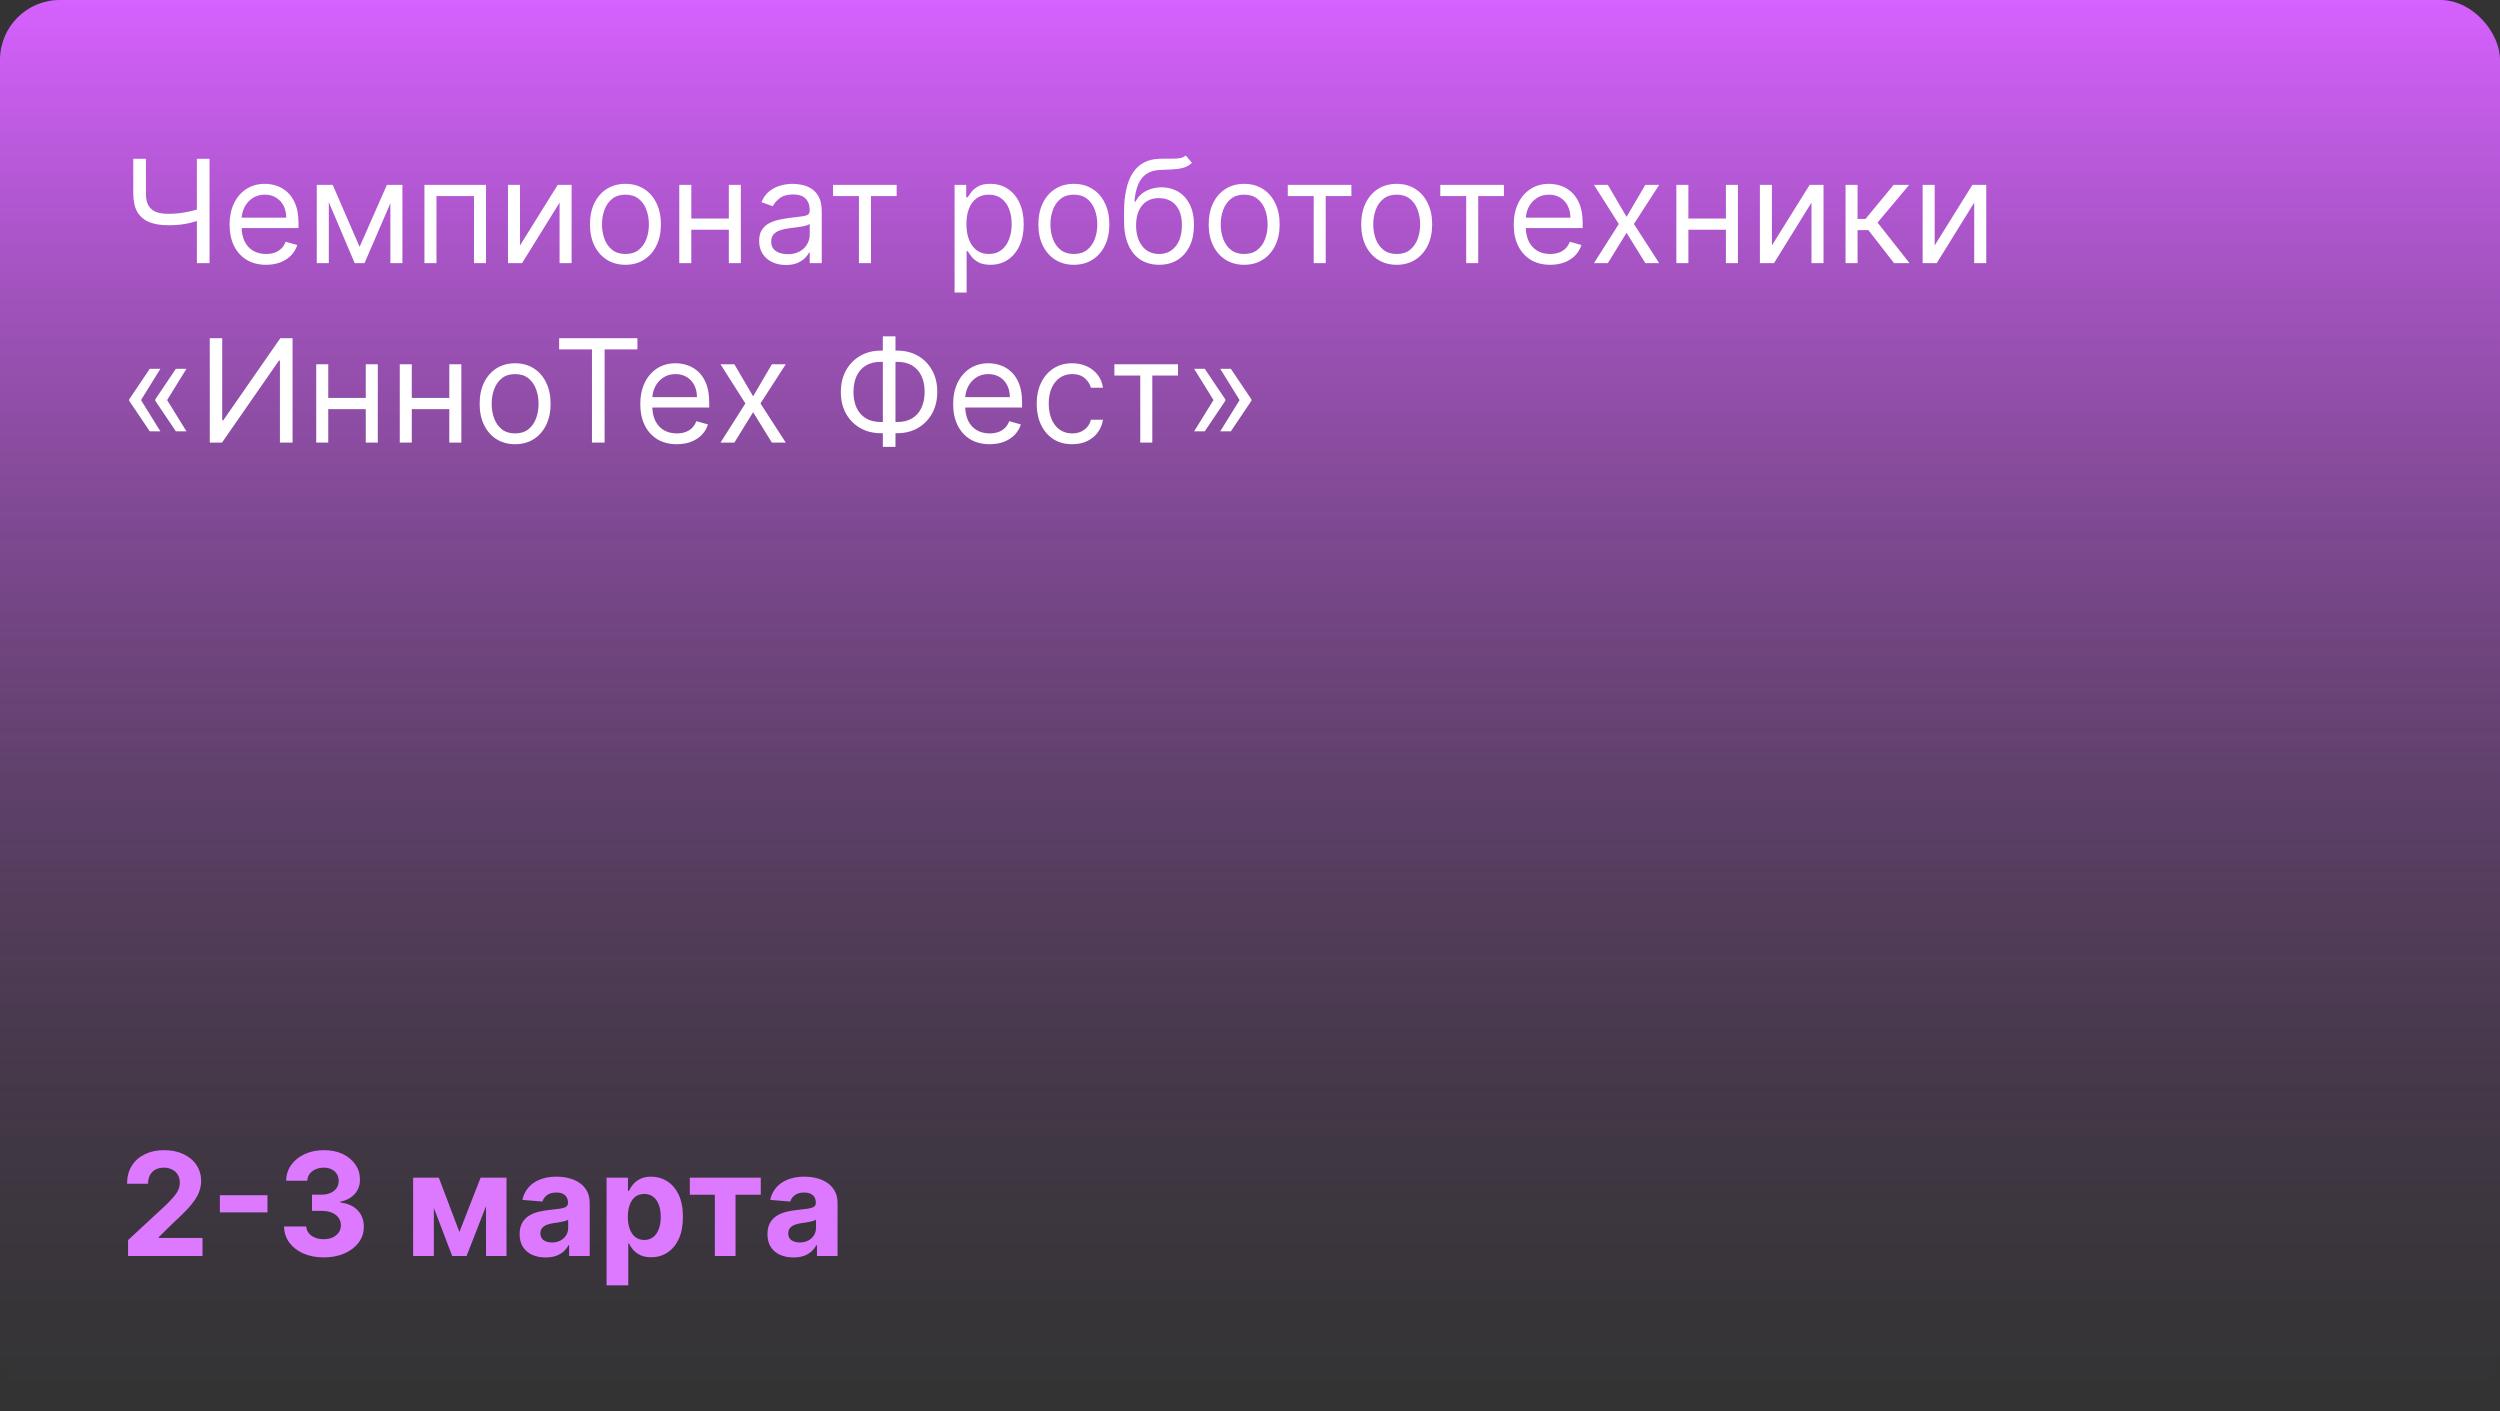 <?xml version="1.0" encoding="UTF-8"?> <svg xmlns="http://www.w3.org/2000/svg" width="209" height="118" viewBox="0 0 209 118" fill="none"><rect x="0" y="0" width="209" height="118" fill="#333333" stroke="none"/> <rect width="209" height="118" rx="5" fill="url(#paint0_linear_2_8)"></rect> <path d="M11.142 13.273H12.199V16.188C12.199 16.619 12.274 16.959 12.425 17.206C12.575 17.45 12.788 17.624 13.064 17.726C13.339 17.825 13.665 17.875 14.04 17.875C14.276 17.875 14.504 17.866 14.726 17.849C14.947 17.829 15.163 17.803 15.374 17.768C15.587 17.734 15.794 17.693 15.996 17.645C16.2 17.597 16.401 17.543 16.597 17.483V18.438C16.406 18.497 16.217 18.551 16.03 18.599C15.845 18.648 15.652 18.689 15.45 18.723C15.251 18.757 15.037 18.784 14.807 18.804C14.577 18.821 14.321 18.829 14.04 18.829C13.438 18.829 12.919 18.743 12.484 18.57C12.053 18.396 11.72 18.116 11.487 17.73C11.257 17.344 11.142 16.829 11.142 16.188V13.273ZM16.46 13.273H17.517V22H16.46V13.273ZM22.243 22.136C21.612 22.136 21.068 21.997 20.611 21.719C20.156 21.438 19.805 21.046 19.558 20.543C19.314 20.037 19.192 19.449 19.192 18.778C19.192 18.108 19.314 17.517 19.558 17.006C19.805 16.491 20.149 16.091 20.59 15.804C21.033 15.514 21.55 15.369 22.141 15.369C22.482 15.369 22.818 15.426 23.151 15.54C23.483 15.653 23.785 15.838 24.058 16.094C24.331 16.347 24.548 16.682 24.71 17.099C24.872 17.517 24.953 18.031 24.953 18.642V19.068H19.908V18.199H23.93C23.93 17.829 23.857 17.5 23.709 17.21C23.564 16.921 23.357 16.692 23.087 16.524C22.82 16.357 22.504 16.273 22.141 16.273C21.74 16.273 21.393 16.372 21.101 16.571C20.811 16.767 20.588 17.023 20.432 17.338C20.276 17.653 20.197 17.991 20.197 18.352V18.932C20.197 19.426 20.283 19.845 20.453 20.189C20.626 20.53 20.866 20.79 21.173 20.969C21.48 21.145 21.837 21.233 22.243 21.233C22.507 21.233 22.746 21.196 22.959 21.122C23.175 21.046 23.361 20.932 23.517 20.781C23.673 20.628 23.794 20.438 23.879 20.21L24.851 20.483C24.749 20.812 24.577 21.102 24.335 21.352C24.094 21.599 23.796 21.793 23.44 21.932C23.085 22.068 22.686 22.136 22.243 22.136ZM30.062 20.636L32.347 15.454H33.301L30.472 22H29.653L26.875 15.454H27.812L30.062 20.636ZM27.489 15.454V22H26.483V15.454H27.489ZM32.636 22V15.454H33.642V22H32.636ZM35.483 22V15.454H40.631V22H39.625V16.392H36.489V22H35.483ZM43.473 20.517L46.626 15.454H47.785V22H46.78V16.938L43.644 22H42.467V15.454H43.473V20.517ZM52.287 22.136C51.696 22.136 51.177 21.996 50.731 21.715C50.288 21.433 49.941 21.04 49.691 20.534C49.444 20.028 49.321 19.438 49.321 18.761C49.321 18.079 49.444 17.484 49.691 16.976C49.941 16.467 50.288 16.072 50.731 15.791C51.177 15.51 51.696 15.369 52.287 15.369C52.877 15.369 53.395 15.51 53.838 15.791C54.284 16.072 54.63 16.467 54.877 16.976C55.127 17.484 55.252 18.079 55.252 18.761C55.252 19.438 55.127 20.028 54.877 20.534C54.63 21.04 54.284 21.433 53.838 21.715C53.395 21.996 52.877 22.136 52.287 22.136ZM52.287 21.233C52.735 21.233 53.105 21.118 53.395 20.888C53.684 20.658 53.899 20.355 54.038 19.98C54.177 19.605 54.247 19.199 54.247 18.761C54.247 18.324 54.177 17.916 54.038 17.538C53.899 17.16 53.684 16.855 53.395 16.622C53.105 16.389 52.735 16.273 52.287 16.273C51.838 16.273 51.468 16.389 51.179 16.622C50.889 16.855 50.674 17.16 50.535 17.538C50.396 17.916 50.326 18.324 50.326 18.761C50.326 19.199 50.396 19.605 50.535 19.98C50.674 20.355 50.889 20.658 51.179 20.888C51.468 21.118 51.838 21.233 52.287 21.233ZM61.168 18.267V19.204H57.555V18.267H61.168ZM57.793 15.454V22H56.788V15.454H57.793ZM61.935 15.454V22H60.93V15.454H61.935ZM65.698 22.153C65.283 22.153 64.907 22.075 64.569 21.919C64.231 21.76 63.962 21.531 63.764 21.233C63.565 20.932 63.465 20.568 63.465 20.142C63.465 19.767 63.539 19.463 63.687 19.23C63.834 18.994 64.032 18.81 64.279 18.676C64.526 18.543 64.799 18.443 65.097 18.378C65.398 18.31 65.701 18.256 66.005 18.216C66.403 18.165 66.725 18.126 66.972 18.101C67.222 18.072 67.404 18.026 67.518 17.96C67.634 17.895 67.692 17.781 67.692 17.619V17.585C67.692 17.165 67.577 16.838 67.347 16.605C67.12 16.372 66.775 16.256 66.312 16.256C65.832 16.256 65.455 16.361 65.183 16.571C64.91 16.781 64.718 17.006 64.607 17.244L63.653 16.903C63.823 16.506 64.05 16.196 64.335 15.974C64.621 15.75 64.934 15.594 65.272 15.506C65.613 15.415 65.948 15.369 66.278 15.369C66.488 15.369 66.729 15.395 67.002 15.446C67.278 15.494 67.543 15.595 67.799 15.749C68.058 15.902 68.272 16.134 68.442 16.443C68.613 16.753 68.698 17.168 68.698 17.688V22H67.692V21.114H67.641C67.573 21.256 67.46 21.408 67.3 21.57C67.141 21.732 66.93 21.869 66.665 21.983C66.401 22.097 66.079 22.153 65.698 22.153ZM65.852 21.25C66.249 21.25 66.585 21.172 66.857 21.016C67.133 20.859 67.34 20.658 67.479 20.41C67.621 20.163 67.692 19.903 67.692 19.631V18.71C67.65 18.761 67.556 18.808 67.411 18.851C67.269 18.891 67.104 18.926 66.917 18.957C66.732 18.986 66.552 19.011 66.376 19.034C66.202 19.054 66.062 19.071 65.954 19.085C65.692 19.119 65.448 19.175 65.221 19.251C64.996 19.325 64.815 19.438 64.675 19.588C64.539 19.736 64.471 19.938 64.471 20.193C64.471 20.543 64.6 20.807 64.859 20.986C65.12 21.162 65.451 21.25 65.852 21.25ZM69.643 16.392V15.454H74.961V16.392H72.814V22H71.808V16.392H69.643ZM79.803 24.454V15.454H80.775V16.494H80.894C80.968 16.381 81.07 16.236 81.201 16.06C81.335 15.881 81.525 15.722 81.772 15.582C82.022 15.44 82.36 15.369 82.786 15.369C83.337 15.369 83.823 15.507 84.244 15.783C84.664 16.058 84.992 16.449 85.228 16.954C85.464 17.46 85.582 18.057 85.582 18.744C85.582 19.438 85.464 20.038 85.228 20.547C84.992 21.053 84.665 21.445 84.248 21.723C83.83 21.999 83.349 22.136 82.803 22.136C82.383 22.136 82.046 22.067 81.793 21.928C81.54 21.785 81.346 21.625 81.21 21.446C81.073 21.264 80.968 21.114 80.894 20.994H80.809V24.454H79.803ZM80.792 18.727C80.792 19.222 80.864 19.658 81.009 20.035C81.154 20.41 81.366 20.704 81.644 20.918C81.923 21.128 82.263 21.233 82.667 21.233C83.087 21.233 83.438 21.122 83.719 20.901C84.004 20.676 84.217 20.375 84.359 19.997C84.504 19.616 84.576 19.193 84.576 18.727C84.576 18.267 84.505 17.852 84.363 17.483C84.224 17.111 84.012 16.817 83.728 16.601C83.447 16.382 83.093 16.273 82.667 16.273C82.258 16.273 81.914 16.376 81.636 16.584C81.357 16.788 81.147 17.075 81.005 17.445C80.863 17.811 80.792 18.239 80.792 18.727ZM89.775 22.136C89.184 22.136 88.665 21.996 88.219 21.715C87.776 21.433 87.43 21.04 87.18 20.534C86.933 20.028 86.809 19.438 86.809 18.761C86.809 18.079 86.933 17.484 87.18 16.976C87.43 16.467 87.776 16.072 88.219 15.791C88.665 15.51 89.184 15.369 89.775 15.369C90.366 15.369 90.883 15.51 91.326 15.791C91.772 16.072 92.119 16.467 92.366 16.976C92.616 17.484 92.741 18.079 92.741 18.761C92.741 19.438 92.616 20.028 92.366 20.534C92.119 21.04 91.772 21.433 91.326 21.715C90.883 21.996 90.366 22.136 89.775 22.136ZM89.775 21.233C90.224 21.233 90.593 21.118 90.883 20.888C91.173 20.658 91.387 20.355 91.526 19.98C91.665 19.605 91.735 19.199 91.735 18.761C91.735 18.324 91.665 17.916 91.526 17.538C91.387 17.16 91.173 16.855 90.883 16.622C90.593 16.389 90.224 16.273 89.775 16.273C89.326 16.273 88.957 16.389 88.667 16.622C88.377 16.855 88.163 17.16 88.023 17.538C87.884 17.916 87.815 18.324 87.815 18.761C87.815 19.199 87.884 19.605 88.023 19.98C88.163 20.355 88.377 20.658 88.667 20.888C88.957 21.118 89.326 21.233 89.775 21.233ZM99.134 13L99.645 13.614C99.446 13.807 99.216 13.942 98.955 14.018C98.694 14.095 98.398 14.142 98.069 14.159C97.739 14.176 97.373 14.193 96.969 14.21C96.515 14.227 96.138 14.338 95.84 14.543C95.541 14.747 95.311 15.043 95.15 15.429C94.988 15.815 94.884 16.29 94.838 16.852H94.924C95.145 16.443 95.452 16.142 95.844 15.949C96.236 15.756 96.657 15.659 97.106 15.659C97.617 15.659 98.077 15.778 98.486 16.017C98.895 16.256 99.219 16.609 99.458 17.078C99.696 17.547 99.816 18.125 99.816 18.812C99.816 19.497 99.694 20.088 99.449 20.585C99.208 21.082 98.868 21.466 98.431 21.736C97.996 22.003 97.486 22.136 96.901 22.136C96.316 22.136 95.803 21.999 95.363 21.723C94.922 21.445 94.58 21.033 94.336 20.487C94.091 19.939 93.969 19.261 93.969 18.454V17.756C93.969 16.298 94.216 15.193 94.711 14.44C95.208 13.688 95.955 13.298 96.952 13.273C97.304 13.261 97.618 13.258 97.894 13.264C98.169 13.27 98.409 13.257 98.614 13.226C98.819 13.195 98.992 13.119 99.134 13ZM96.901 21.233C97.296 21.233 97.635 21.134 97.919 20.935C98.206 20.736 98.427 20.456 98.58 20.095C98.733 19.732 98.81 19.304 98.81 18.812C98.81 18.335 98.732 17.929 98.576 17.594C98.422 17.259 98.202 17.003 97.915 16.827C97.628 16.651 97.284 16.562 96.884 16.562C96.591 16.562 96.329 16.612 96.096 16.712C95.863 16.811 95.664 16.957 95.499 17.151C95.334 17.344 95.206 17.579 95.115 17.858C95.027 18.136 94.981 18.454 94.975 18.812C94.975 19.546 95.147 20.132 95.49 20.572C95.834 21.013 96.304 21.233 96.901 21.233ZM104.013 22.136C103.422 22.136 102.904 21.996 102.458 21.715C102.015 21.433 101.668 21.04 101.418 20.534C101.171 20.028 101.047 19.438 101.047 18.761C101.047 18.079 101.171 17.484 101.418 16.976C101.668 16.467 102.015 16.072 102.458 15.791C102.904 15.51 103.422 15.369 104.013 15.369C104.604 15.369 105.121 15.51 105.564 15.791C106.01 16.072 106.357 16.467 106.604 16.976C106.854 17.484 106.979 18.079 106.979 18.761C106.979 19.438 106.854 20.028 106.604 20.534C106.357 21.04 106.01 21.433 105.564 21.715C105.121 21.996 104.604 22.136 104.013 22.136ZM104.013 21.233C104.462 21.233 104.831 21.118 105.121 20.888C105.411 20.658 105.625 20.355 105.765 19.98C105.904 19.605 105.973 19.199 105.973 18.761C105.973 18.324 105.904 17.916 105.765 17.538C105.625 17.16 105.411 16.855 105.121 16.622C104.831 16.389 104.462 16.273 104.013 16.273C103.564 16.273 103.195 16.389 102.905 16.622C102.615 16.855 102.401 17.16 102.262 17.538C102.123 17.916 102.053 18.324 102.053 18.761C102.053 19.199 102.123 19.605 102.262 19.98C102.401 20.355 102.615 20.658 102.905 20.888C103.195 21.118 103.564 21.233 104.013 21.233ZM107.659 16.392V15.454H112.977V16.392H110.829V22H109.824V16.392H107.659ZM116.763 22.136C116.172 22.136 115.654 21.996 115.208 21.715C114.765 21.433 114.418 21.04 114.168 20.534C113.921 20.028 113.797 19.438 113.797 18.761C113.797 18.079 113.921 17.484 114.168 16.976C114.418 16.467 114.765 16.072 115.208 15.791C115.654 15.51 116.172 15.369 116.763 15.369C117.354 15.369 117.871 15.51 118.314 15.791C118.76 16.072 119.107 16.467 119.354 16.976C119.604 17.484 119.729 18.079 119.729 18.761C119.729 19.438 119.604 20.028 119.354 20.534C119.107 21.04 118.76 21.433 118.314 21.715C117.871 21.996 117.354 22.136 116.763 22.136ZM116.763 21.233C117.212 21.233 117.581 21.118 117.871 20.888C118.161 20.658 118.375 20.355 118.515 19.98C118.654 19.605 118.723 19.199 118.723 18.761C118.723 18.324 118.654 17.916 118.515 17.538C118.375 17.16 118.161 16.855 117.871 16.622C117.581 16.389 117.212 16.273 116.763 16.273C116.314 16.273 115.945 16.389 115.655 16.622C115.365 16.855 115.151 17.16 115.012 17.538C114.873 17.916 114.803 18.324 114.803 18.761C114.803 19.199 114.873 19.605 115.012 19.98C115.151 20.355 115.365 20.658 115.655 20.888C115.945 21.118 116.314 21.233 116.763 21.233ZM120.409 16.392V15.454H125.727V16.392H123.579V22H122.574V16.392H120.409ZM129.598 22.136C128.968 22.136 128.424 21.997 127.966 21.719C127.512 21.438 127.161 21.046 126.914 20.543C126.669 20.037 126.547 19.449 126.547 18.778C126.547 18.108 126.669 17.517 126.914 17.006C127.161 16.491 127.505 16.091 127.945 15.804C128.388 15.514 128.905 15.369 129.496 15.369C129.837 15.369 130.174 15.426 130.506 15.54C130.838 15.653 131.141 15.838 131.414 16.094C131.686 16.347 131.904 16.682 132.066 17.099C132.228 17.517 132.309 18.031 132.309 18.642V19.068H127.263V18.199H131.286C131.286 17.829 131.212 17.5 131.064 17.21C130.919 16.921 130.712 16.692 130.442 16.524C130.175 16.357 129.86 16.273 129.496 16.273C129.096 16.273 128.749 16.372 128.456 16.571C128.167 16.767 127.944 17.023 127.787 17.338C127.631 17.653 127.553 17.991 127.553 18.352V18.932C127.553 19.426 127.638 19.845 127.809 20.189C127.982 20.53 128.222 20.79 128.529 20.969C128.836 21.145 129.192 21.233 129.598 21.233C129.863 21.233 130.101 21.196 130.314 21.122C130.53 21.046 130.716 20.932 130.873 20.781C131.029 20.628 131.15 20.438 131.235 20.21L132.206 20.483C132.104 20.812 131.932 21.102 131.691 21.352C131.449 21.599 131.151 21.793 130.796 21.932C130.441 22.068 130.042 22.136 129.598 22.136ZM134.413 15.454L135.981 18.131L137.549 15.454H138.708L136.594 18.727L138.708 22H137.549L135.981 19.46L134.413 22H133.254L135.333 18.727L133.254 15.454H134.413ZM144.524 18.267V19.204H140.91V18.267H144.524ZM141.149 15.454V22H140.143V15.454H141.149ZM145.291 15.454V22H144.285V15.454H145.291ZM148.133 20.517L151.287 15.454H152.446V22H151.44V16.938L148.304 22H147.127V15.454H148.133V20.517ZM154.288 22V15.454H155.293V18.301H155.958L158.31 15.454H159.606L156.964 18.608L159.64 22H158.344L156.197 19.239H155.293V22H154.288ZM161.739 20.517L164.892 15.454H166.051V22H165.045V16.938L161.909 22H160.733V15.454H161.739V20.517ZM13.409 36.062H12.523L10.801 33.506V33.42H11.773L13.409 36.062ZM13.409 30.829L11.773 33.472H10.801V33.386L12.523 30.829H13.409ZM15.591 36.062H14.704L12.983 33.506V33.42H13.954L15.591 36.062ZM15.591 30.829L13.954 33.472H12.983V33.386L14.704 30.829H15.591ZM17.537 28.273H18.577V35.142H18.662L23.435 28.273H24.458V37H23.401V30.148H23.316L18.56 37H17.537V28.273ZM30.817 33.267V34.205H27.203V33.267H30.817ZM27.442 30.454V37H26.436V30.454H27.442ZM31.584 30.454V37H30.578V30.454H31.584ZM37.801 33.267V34.205H34.188V33.267H37.801ZM34.426 30.454V37H33.42V30.454H34.426ZM38.568 30.454V37H37.562V30.454H38.568ZM43.064 37.136C42.473 37.136 41.955 36.996 41.508 36.715C41.065 36.433 40.719 36.04 40.469 35.534C40.222 35.028 40.098 34.438 40.098 33.761C40.098 33.08 40.222 32.484 40.469 31.976C40.719 31.467 41.065 31.072 41.508 30.791C41.955 30.51 42.473 30.369 43.064 30.369C43.655 30.369 44.172 30.51 44.615 30.791C45.061 31.072 45.408 31.467 45.655 31.976C45.905 32.484 46.03 33.08 46.03 33.761C46.03 34.438 45.905 35.028 45.655 35.534C45.408 36.04 45.061 36.433 44.615 36.715C44.172 36.996 43.655 37.136 43.064 37.136ZM43.064 36.233C43.513 36.233 43.882 36.118 44.172 35.888C44.462 35.658 44.676 35.355 44.815 34.98C44.955 34.605 45.024 34.199 45.024 33.761C45.024 33.324 44.955 32.916 44.815 32.538C44.676 32.16 44.462 31.855 44.172 31.622C43.882 31.389 43.513 31.273 43.064 31.273C42.615 31.273 42.246 31.389 41.956 31.622C41.666 31.855 41.452 32.16 41.312 32.538C41.173 32.916 41.104 33.324 41.104 33.761C41.104 34.199 41.173 34.605 41.312 34.98C41.452 35.355 41.666 35.658 41.956 35.888C42.246 36.118 42.615 36.233 43.064 36.233ZM46.744 29.21V28.273H53.289V29.21H50.545V37H49.488V29.21H46.744ZM56.579 37.136C55.948 37.136 55.404 36.997 54.947 36.719C54.492 36.438 54.141 36.045 53.894 35.543C53.65 35.037 53.528 34.449 53.528 33.778C53.528 33.108 53.65 32.517 53.894 32.006C54.141 31.491 54.485 31.091 54.925 30.804C55.369 30.514 55.886 30.369 56.477 30.369C56.818 30.369 57.154 30.426 57.486 30.54C57.819 30.653 58.121 30.838 58.394 31.094C58.667 31.347 58.884 31.682 59.046 32.099C59.208 32.517 59.289 33.031 59.289 33.642V34.068H54.244V33.199H58.266C58.266 32.83 58.193 32.5 58.045 32.21C57.9 31.921 57.693 31.692 57.423 31.524C57.156 31.357 56.84 31.273 56.477 31.273C56.076 31.273 55.729 31.372 55.437 31.571C55.147 31.767 54.924 32.023 54.768 32.338C54.611 32.653 54.533 32.992 54.533 33.352V33.932C54.533 34.426 54.619 34.845 54.789 35.189C54.962 35.53 55.202 35.79 55.509 35.969C55.816 36.145 56.173 36.233 56.579 36.233C56.843 36.233 57.082 36.196 57.295 36.122C57.511 36.045 57.697 35.932 57.853 35.781C58.009 35.628 58.13 35.438 58.215 35.21L59.187 35.483C59.084 35.812 58.913 36.102 58.671 36.352C58.43 36.599 58.131 36.793 57.776 36.932C57.421 37.068 57.022 37.136 56.579 37.136ZM61.393 30.454L62.961 33.131L64.529 30.454H65.689L63.575 33.727L65.689 37H64.529L62.961 34.46L61.393 37H60.234L62.314 33.727L60.234 30.454H61.393ZM73.635 29.312H75.016C75.663 29.312 76.239 29.457 76.742 29.747C77.244 30.037 77.639 30.44 77.926 30.957C78.213 31.474 78.356 32.074 78.356 32.756C78.356 33.438 78.213 34.038 77.926 34.558C77.639 35.078 77.244 35.484 76.742 35.777C76.239 36.07 75.663 36.216 75.016 36.216H73.635C72.987 36.216 72.412 36.071 71.909 35.781C71.406 35.492 71.011 35.088 70.724 34.571C70.438 34.054 70.294 33.455 70.294 32.773C70.294 32.091 70.438 31.49 70.724 30.97C71.011 30.45 71.406 30.044 71.909 29.751C72.412 29.459 72.987 29.312 73.635 29.312ZM73.635 30.25C73.141 30.25 72.723 30.354 72.382 30.561C72.044 30.768 71.787 31.061 71.611 31.439C71.438 31.817 71.351 32.261 71.351 32.773C71.351 33.278 71.438 33.719 71.611 34.094C71.787 34.469 72.044 34.76 72.382 34.967C72.723 35.175 73.141 35.278 73.635 35.278H75.016C75.51 35.278 75.926 35.175 76.264 34.967C76.605 34.76 76.862 34.467 77.035 34.09C77.212 33.712 77.3 33.267 77.3 32.756C77.3 32.25 77.212 31.81 77.035 31.435C76.862 31.06 76.605 30.768 76.264 30.561C75.926 30.354 75.51 30.25 75.016 30.25H73.635ZM74.862 28.119V37.358H73.805V28.119H74.862ZM82.735 37.136C82.104 37.136 81.56 36.997 81.103 36.719C80.648 36.438 80.298 36.045 80.05 35.543C79.806 35.037 79.684 34.449 79.684 33.778C79.684 33.108 79.806 32.517 80.05 32.006C80.298 31.491 80.641 31.091 81.082 30.804C81.525 30.514 82.042 30.369 82.633 30.369C82.974 30.369 83.31 30.426 83.643 30.54C83.975 30.653 84.278 30.838 84.55 31.094C84.823 31.347 85.04 31.682 85.202 32.099C85.364 32.517 85.445 33.031 85.445 33.642V34.068H80.4V33.199H84.423C84.423 32.83 84.349 32.5 84.201 32.21C84.056 31.921 83.849 31.692 83.579 31.524C83.312 31.357 82.996 31.273 82.633 31.273C82.232 31.273 81.886 31.372 81.593 31.571C81.303 31.767 81.08 32.023 80.924 32.338C80.768 32.653 80.69 32.992 80.69 33.352V33.932C80.69 34.426 80.775 34.845 80.945 35.189C81.119 35.53 81.359 35.79 81.665 35.969C81.972 36.145 82.329 36.233 82.735 36.233C82.999 36.233 83.238 36.196 83.451 36.122C83.667 36.045 83.853 35.932 84.009 35.781C84.165 35.628 84.286 35.438 84.371 35.21L85.343 35.483C85.241 35.812 85.069 36.102 84.827 36.352C84.586 36.599 84.288 36.793 83.933 36.932C83.577 37.068 83.178 37.136 82.735 37.136ZM89.634 37.136C89.021 37.136 88.492 36.992 88.049 36.702C87.606 36.412 87.265 36.013 87.026 35.504C86.788 34.996 86.668 34.415 86.668 33.761C86.668 33.097 86.79 32.51 87.035 32.001C87.282 31.49 87.626 31.091 88.066 30.804C88.509 30.514 89.026 30.369 89.617 30.369C90.077 30.369 90.492 30.454 90.862 30.625C91.231 30.796 91.533 31.034 91.769 31.341C92.005 31.648 92.151 32.006 92.208 32.415H91.202C91.126 32.117 90.955 31.852 90.691 31.622C90.43 31.389 90.077 31.273 89.634 31.273C89.242 31.273 88.898 31.375 88.603 31.579C88.31 31.781 88.082 32.067 87.917 32.436C87.755 32.803 87.674 33.233 87.674 33.727C87.674 34.233 87.754 34.673 87.913 35.048C88.075 35.423 88.302 35.715 88.594 35.922C88.89 36.129 89.237 36.233 89.634 36.233C89.896 36.233 90.133 36.188 90.346 36.097C90.559 36.006 90.739 35.875 90.887 35.705C91.035 35.534 91.14 35.33 91.202 35.091H92.208C92.151 35.477 92.011 35.825 91.786 36.135C91.565 36.442 91.271 36.686 90.904 36.868C90.54 37.047 90.117 37.136 89.634 37.136ZM93.163 31.392V30.454H98.481V31.392H96.333V37H95.327V31.392H93.163ZM99.829 36.062L101.465 33.42H102.436V33.506L100.715 36.062H99.829ZM99.829 30.829H100.715L102.436 33.386V33.472H101.465L99.829 30.829ZM102.01 36.062L103.647 33.42H104.618V33.506L102.897 36.062H102.01ZM102.01 30.829H102.897L104.618 33.386V33.472H103.647L102.01 30.829Z" fill="white"></path> <path d="M10.707 105V103.67L13.814 100.794C14.078 100.538 14.3 100.308 14.479 100.104C14.661 99.899 14.798 99.699 14.892 99.503C14.986 99.304 15.033 99.09 15.033 98.859C15.033 98.604 14.974 98.383 14.858 98.199C14.742 98.011 14.582 97.868 14.381 97.769C14.179 97.666 13.95 97.615 13.695 97.615C13.428 97.615 13.195 97.669 12.996 97.777C12.797 97.885 12.643 98.04 12.536 98.242C12.428 98.443 12.374 98.683 12.374 98.962H10.622C10.622 98.391 10.751 97.895 11.01 97.474C11.268 97.054 11.631 96.729 12.097 96.499C12.562 96.269 13.099 96.153 13.707 96.153C14.332 96.153 14.876 96.264 15.339 96.486C15.805 96.704 16.168 97.008 16.426 97.398C16.685 97.787 16.814 98.233 16.814 98.736C16.814 99.065 16.749 99.391 16.618 99.712C16.49 100.033 16.261 100.389 15.932 100.781C15.602 101.17 15.138 101.638 14.538 102.183L13.264 103.432V103.491H16.929V105H10.707ZM22.361 99.916V101.357H18.381V99.916H22.361ZM27.058 105.119C26.422 105.119 25.855 105.01 25.358 104.791C24.864 104.57 24.473 104.266 24.186 103.879C23.902 103.49 23.756 103.041 23.747 102.533H25.605C25.616 102.746 25.686 102.933 25.814 103.095C25.945 103.254 26.118 103.378 26.334 103.466C26.55 103.554 26.793 103.598 27.062 103.598C27.344 103.598 27.592 103.548 27.808 103.449C28.024 103.349 28.193 103.212 28.315 103.036C28.438 102.859 28.499 102.656 28.499 102.426C28.499 102.193 28.433 101.987 28.303 101.808C28.175 101.626 27.99 101.484 27.749 101.382C27.51 101.28 27.226 101.229 26.896 101.229H26.082V99.874H26.896C27.175 99.874 27.421 99.825 27.634 99.729C27.849 99.632 28.017 99.499 28.136 99.328C28.256 99.155 28.315 98.953 28.315 98.723C28.315 98.504 28.263 98.312 28.158 98.148C28.055 97.98 27.91 97.849 27.723 97.756C27.538 97.662 27.322 97.615 27.075 97.615C26.825 97.615 26.597 97.66 26.389 97.751C26.182 97.84 26.016 97.966 25.891 98.131C25.766 98.296 25.699 98.489 25.69 98.71H23.922C23.93 98.207 24.074 97.764 24.352 97.381C24.631 96.997 25.006 96.697 25.477 96.481C25.952 96.263 26.487 96.153 27.084 96.153C27.686 96.153 28.213 96.263 28.665 96.481C29.116 96.7 29.467 96.996 29.717 97.368C29.97 97.737 30.095 98.152 30.092 98.612C30.095 99.101 29.943 99.508 29.636 99.835C29.332 100.162 28.936 100.369 28.447 100.457V100.526C29.09 100.608 29.578 100.831 29.913 101.195C30.251 101.555 30.419 102.007 30.416 102.55C30.419 103.047 30.276 103.489 29.986 103.875C29.699 104.261 29.303 104.565 28.797 104.787C28.291 105.009 27.712 105.119 27.058 105.119ZM38.406 102.993L40.179 98.454H41.56L39.007 105H37.801L35.308 98.454H36.685L38.406 102.993ZM36.271 98.454V105H34.537V98.454H36.271ZM40.631 105V98.454H42.344V105H40.631ZM45.614 105.124C45.197 105.124 44.825 105.051 44.498 104.906C44.171 104.759 43.913 104.541 43.722 104.254C43.535 103.964 43.441 103.604 43.441 103.172C43.441 102.808 43.508 102.503 43.641 102.256C43.775 102.009 43.957 101.81 44.187 101.659C44.417 101.509 44.678 101.395 44.971 101.318C45.266 101.241 45.576 101.188 45.9 101.156C46.281 101.116 46.587 101.08 46.82 101.045C47.053 101.009 47.222 100.955 47.327 100.884C47.432 100.812 47.485 100.707 47.485 100.568V100.543C47.485 100.273 47.4 100.064 47.229 99.916C47.062 99.769 46.823 99.695 46.514 99.695C46.187 99.695 45.927 99.767 45.734 99.912C45.541 100.054 45.413 100.233 45.35 100.449L43.671 100.312C43.756 99.915 43.924 99.571 44.174 99.281C44.424 98.989 44.746 98.764 45.141 98.608C45.539 98.449 45.999 98.369 46.522 98.369C46.886 98.369 47.234 98.412 47.566 98.497C47.901 98.582 48.198 98.715 48.457 98.894C48.718 99.072 48.924 99.303 49.075 99.584C49.225 99.862 49.3 100.196 49.3 100.585V105H47.579V104.092H47.528C47.423 104.297 47.282 104.477 47.106 104.634C46.93 104.787 46.718 104.908 46.471 104.996C46.224 105.081 45.938 105.124 45.614 105.124ZM46.134 103.871C46.401 103.871 46.637 103.818 46.842 103.713C47.046 103.605 47.207 103.46 47.323 103.278C47.44 103.097 47.498 102.891 47.498 102.661V101.966C47.441 102.003 47.363 102.037 47.264 102.068C47.167 102.097 47.057 102.124 46.935 102.149C46.813 102.172 46.691 102.193 46.569 102.213C46.447 102.23 46.336 102.246 46.236 102.26C46.023 102.291 45.837 102.341 45.678 102.409C45.519 102.477 45.396 102.57 45.307 102.686C45.219 102.8 45.175 102.942 45.175 103.112C45.175 103.359 45.265 103.548 45.444 103.679C45.626 103.807 45.856 103.871 46.134 103.871ZM50.709 107.455V98.454H52.499V99.554H52.58C52.659 99.378 52.774 99.199 52.925 99.017C53.078 98.832 53.277 98.679 53.521 98.557C53.769 98.432 54.075 98.369 54.442 98.369C54.919 98.369 55.359 98.494 55.763 98.744C56.166 98.992 56.489 99.365 56.73 99.865C56.972 100.362 57.092 100.986 57.092 101.736C57.092 102.466 56.974 103.082 56.739 103.585C56.506 104.085 56.188 104.464 55.784 104.723C55.383 104.979 54.935 105.107 54.438 105.107C54.085 105.107 53.785 105.048 53.538 104.932C53.294 104.815 53.094 104.669 52.938 104.493C52.781 104.314 52.662 104.134 52.58 103.952H52.524V107.455H50.709ZM52.486 101.727C52.486 102.116 52.54 102.456 52.648 102.746C52.756 103.036 52.912 103.261 53.117 103.423C53.321 103.582 53.57 103.662 53.862 103.662C54.158 103.662 54.408 103.581 54.612 103.419C54.817 103.254 54.972 103.027 55.077 102.737C55.185 102.445 55.239 102.108 55.239 101.727C55.239 101.349 55.186 101.017 55.081 100.73C54.976 100.443 54.821 100.219 54.617 100.057C54.412 99.895 54.16 99.814 53.862 99.814C53.567 99.814 53.317 99.892 53.112 100.048C52.91 100.205 52.756 100.426 52.648 100.713C52.54 101 52.486 101.338 52.486 101.727ZM57.669 99.882V98.454H63.6V99.882H61.491V105H59.761V99.882H57.669ZM66.333 105.124C65.915 105.124 65.543 105.051 65.217 104.906C64.89 104.759 64.631 104.541 64.441 104.254C64.254 103.964 64.16 103.604 64.16 103.172C64.16 102.808 64.227 102.503 64.36 102.256C64.494 102.009 64.675 101.81 64.906 101.659C65.136 101.509 65.397 101.395 65.69 101.318C65.985 101.241 66.295 101.188 66.619 101.156C66.999 101.116 67.306 101.08 67.539 101.045C67.772 101.009 67.941 100.955 68.046 100.884C68.151 100.812 68.204 100.707 68.204 100.568V100.543C68.204 100.273 68.119 100.064 67.948 99.916C67.781 99.769 67.542 99.695 67.232 99.695C66.906 99.695 66.646 99.767 66.452 99.912C66.259 100.054 66.131 100.233 66.069 100.449L64.39 100.312C64.475 99.915 64.643 99.571 64.893 99.281C65.143 98.989 65.465 98.764 65.86 98.608C66.258 98.449 66.718 98.369 67.241 98.369C67.604 98.369 67.952 98.412 68.285 98.497C68.62 98.582 68.917 98.715 69.175 98.894C69.437 99.072 69.643 99.303 69.793 99.584C69.944 99.862 70.019 100.196 70.019 100.585V105H68.298V104.092H68.246C68.141 104.297 68.001 104.477 67.825 104.634C67.648 104.787 67.437 104.908 67.19 104.996C66.942 105.081 66.657 105.124 66.333 105.124ZM66.853 103.871C67.12 103.871 67.356 103.818 67.56 103.713C67.765 103.605 67.925 103.46 68.042 103.278C68.158 103.097 68.217 102.891 68.217 102.661V101.966C68.16 102.003 68.082 102.037 67.982 102.068C67.886 102.097 67.776 102.124 67.654 102.149C67.532 102.172 67.41 102.193 67.288 102.213C67.165 102.23 67.055 102.246 66.955 102.26C66.742 102.291 66.556 102.341 66.397 102.409C66.238 102.477 66.114 102.57 66.026 102.686C65.938 102.8 65.894 102.942 65.894 103.112C65.894 103.359 65.984 103.548 66.163 103.679C66.344 103.807 66.575 103.871 66.853 103.871Z" fill="#DC79FF"></path> <defs> <linearGradient id="paint0_linear_2_8" x1="104.5" y1="0" x2="104.5" y2="118" gradientUnits="userSpaceOnUse"> <stop stop-color="#D661FF"></stop> <stop offset="1" stop-color="#644370" stop-opacity="0"></stop> </linearGradient> </defs> </svg> 